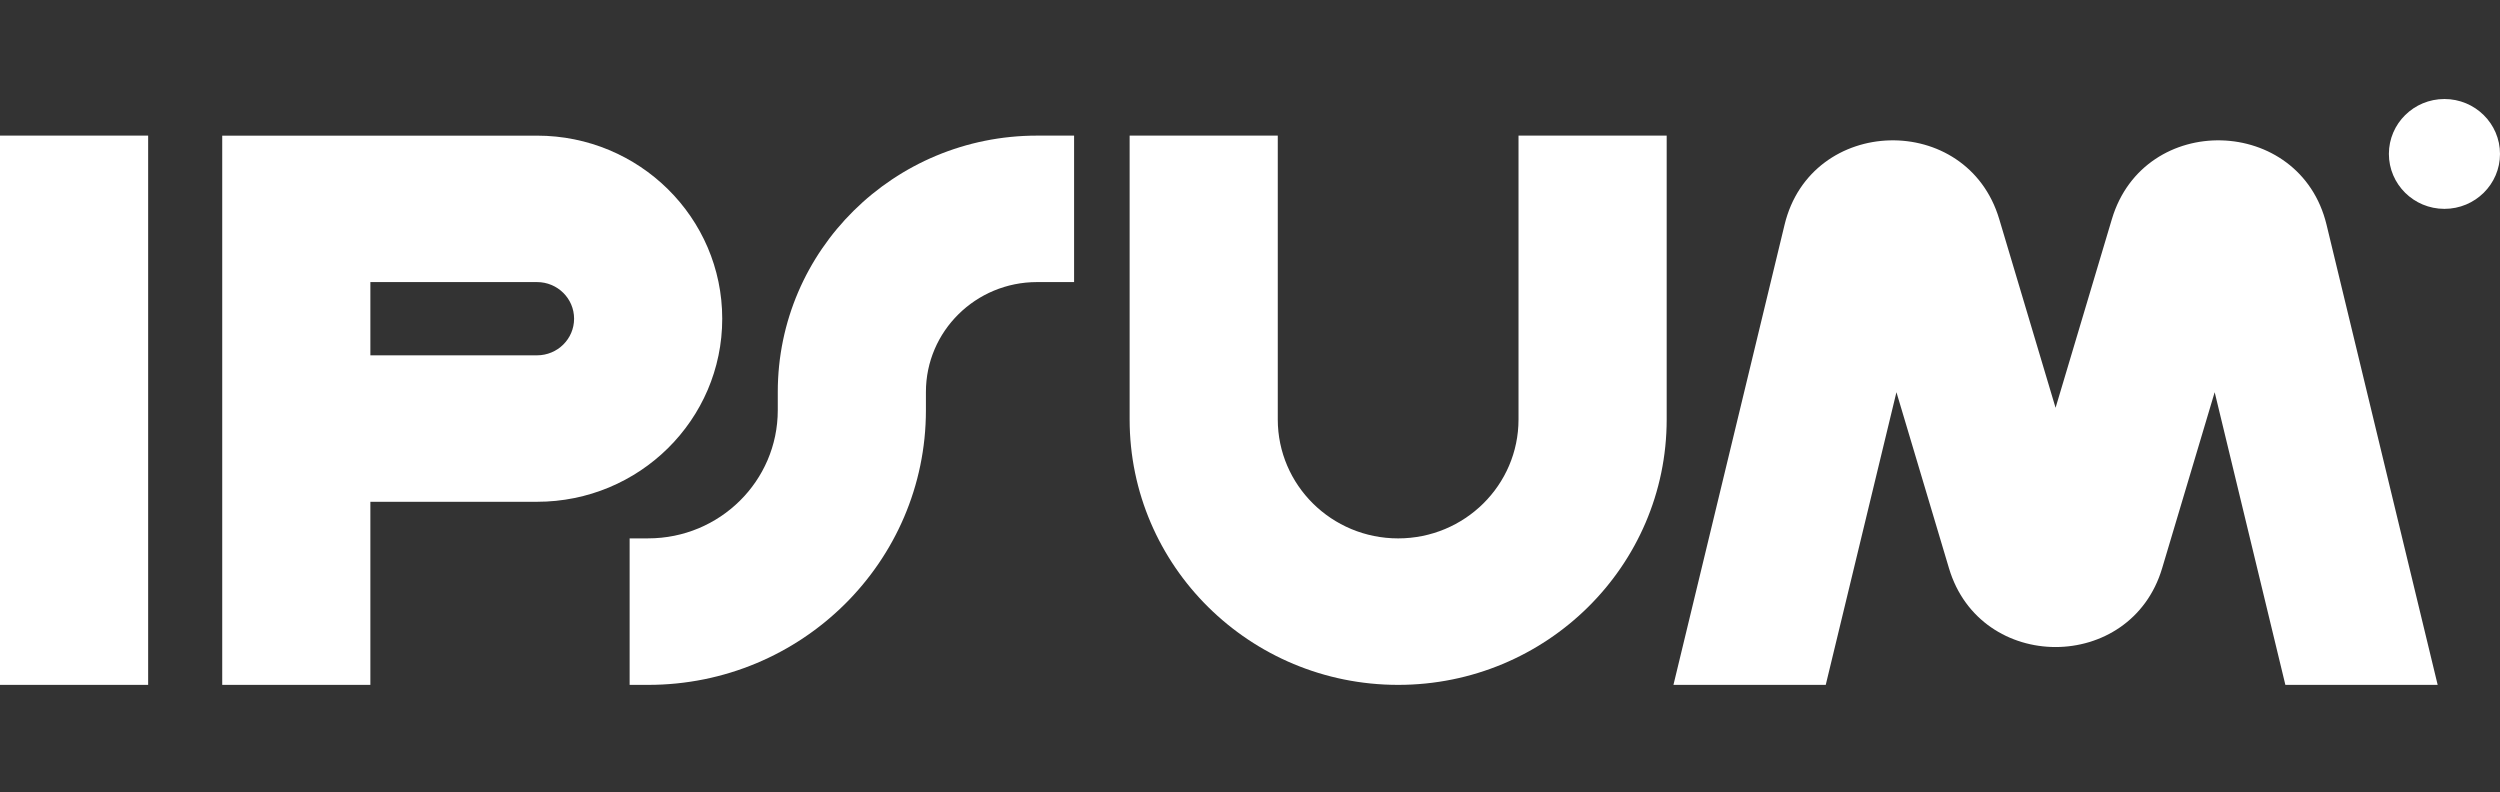 <svg xmlns="http://www.w3.org/2000/svg" width="101" height="32" fill="none"><rect width="100%" height="100%" fill="#333333" stroke="none"/><path fill="#fff" fill-rule="evenodd" d="M5.985 5.48v22.189H0V5.479h5.985Zm2.993 0h12.718c4.132 0 7.482 3.31 7.482 7.396 0 4.085-3.35 7.396-7.482 7.396h-6.733v7.397H8.978V5.479Zm5.985 8.875h6.733c.827 0 1.497-.662 1.497-1.48 0-.816-.67-1.479-1.497-1.479h-6.733v2.959ZM51.622 5.48v11.464c0 2.655 2.177 4.807 4.863 4.807 2.686 0 4.863-2.152 4.863-4.807V5.479h5.986v11.465c0 5.923-4.857 10.725-10.849 10.725-5.991 0-10.848-4.802-10.848-10.725V5.479h5.985Z" clip-rule="evenodd"/><path fill="#fff" fill-rule="evenodd" d="M31.422 15.834c0-5.719 4.69-10.355 10.474-10.355h1.497v5.917h-1.497c-2.479 0-4.489 1.987-4.489 4.438v.74c0 6.127-5.024 11.095-11.222 11.095h-.748V21.75h.748c2.893 0 5.237-2.318 5.237-5.177v-.74Z" clip-rule="evenodd"/><path fill="#fff" d="M101 6.219c0 1.225-1.005 2.219-2.245 2.219-1.24 0-2.244-.994-2.244-2.22C96.511 4.994 97.516 4 98.755 4c1.24 0 2.245.993 2.245 2.219Zm-27.24 21.45 2.856-11.824 2.123 7.113c1.266 4.243 7.345 4.243 8.611 0l2.123-7.113 2.856 11.824h6.153l-4.49-18.592c-1.069-4.422-7.37-4.585-8.672-.225l-2.275 7.623-2.276-7.623c-1.301-4.36-7.604-4.197-8.672.225l-4.49 18.592h6.153Z"/></svg>